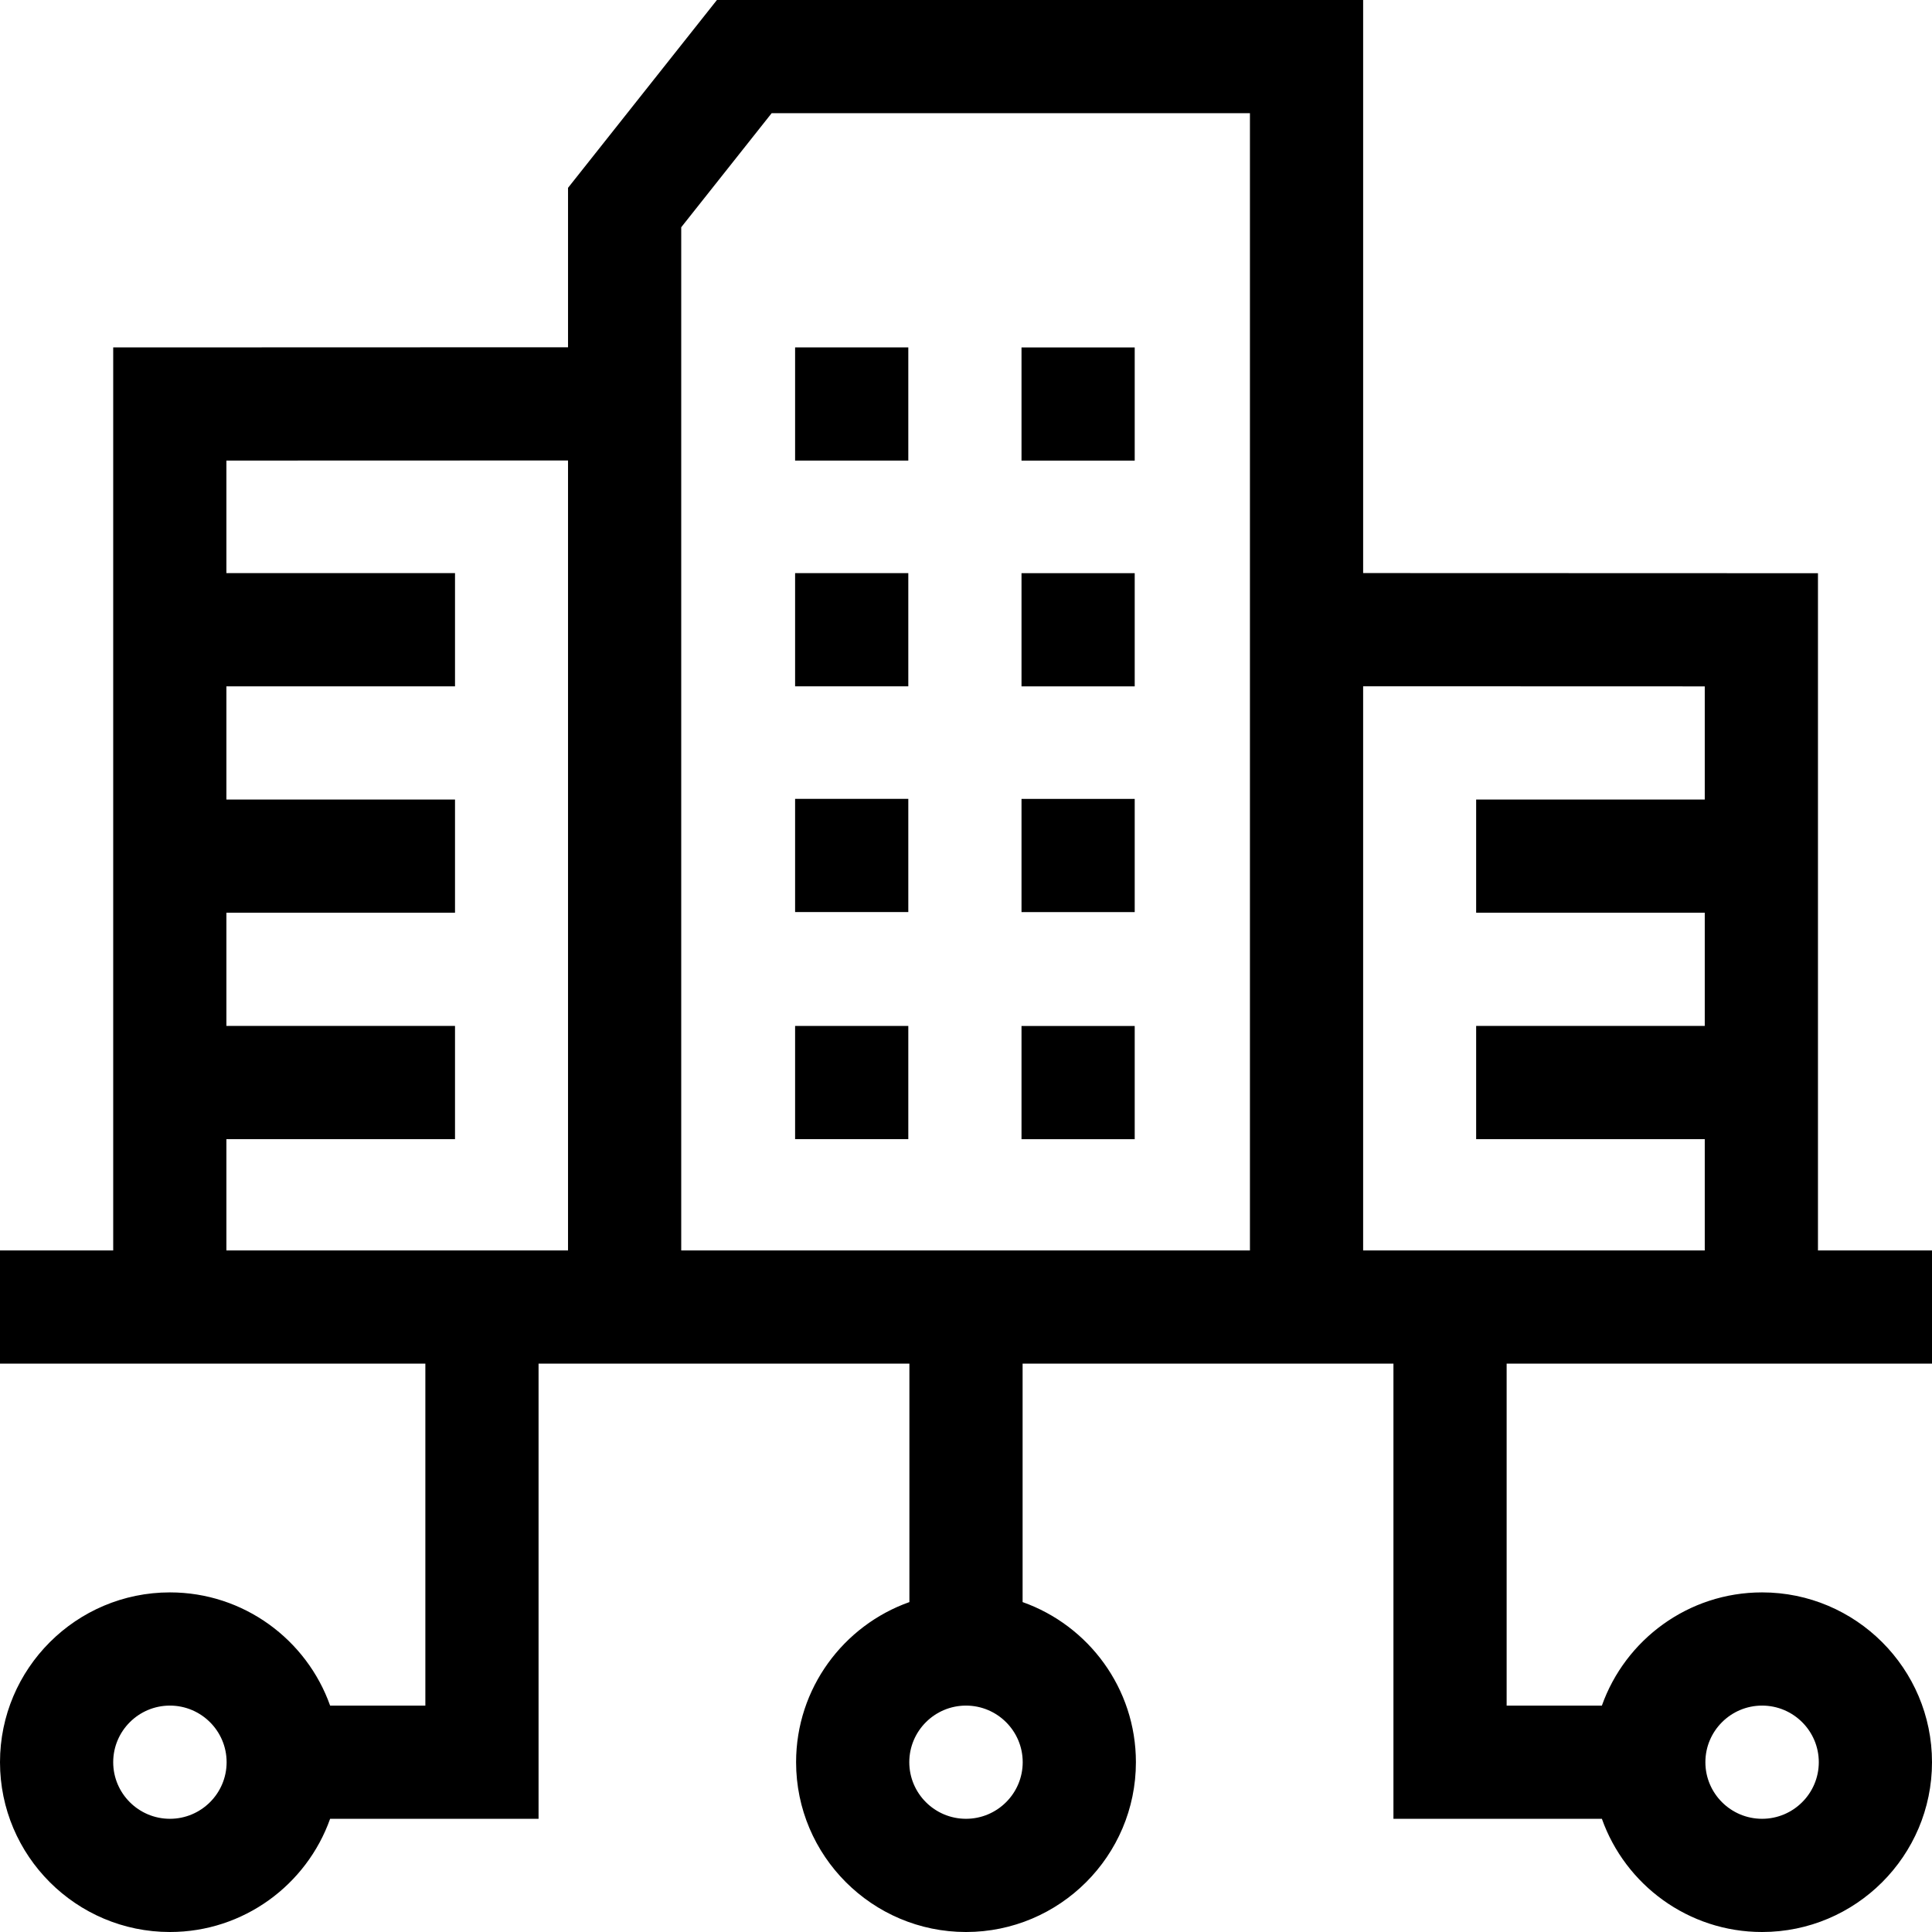 <?xml version="1.0" encoding="UTF-8"?> <svg xmlns="http://www.w3.org/2000/svg" id="Capa_1" height="512" viewBox="0 0 512 512" width="512"><g><path d="m512 361.381v-30h-30.221v-179.473l-120.533-.039v-151.869h-171.254l-39.458 49.776v42.255l-120.534.039v239.311h-30v30h112.724v90.619h-25.24c-6.195-17.461-22.887-30-42.456-30-24.829 0-45.028 20.187-45.028 45s20.199 45 45.028 45c19.568 0 36.261-12.539 42.456-30h55.24v-120.619h98.276v63.187c-17.476 6.188-30.028 22.873-30.028 42.433 0 24.813 20.199 45 45.028 45s45.028-20.187 45.028-45c0-19.559-12.552-36.244-30.028-42.433v-63.187h98.276v120.619h55.24c6.195 17.461 22.887 30 42.456 30 24.829 0 45.028-20.187 45.028-45s-20.199-45-45.028-45c-19.568 0-36.261 12.539-42.456 30h-25.24v-90.619zm-466.972 120.619c-8.286 0-15.028-6.729-15.028-15s6.742-15 15.028-15 15.028 6.729 15.028 15-6.742 15-15.028 15zm105.505-150.619h-90.533v-29.497h60.583v-30h-60.583v-30h60.583v-30h-60.583v-30h60.583v-30h-60.583v-29.824l90.533-.029zm316.439 120.619c8.286 0 15.028 6.729 15.028 15s-6.742 15-15.028 15-15.028-6.729-15.028-15 6.742-15 15.028-15zm-195.944 15c0 8.271-6.742 15-15.028 15s-15.028-6.729-15.028-15 6.742-15 15.028-15 15.028 6.729 15.028 15zm60.218-135.619h-150.713v-271.157l23.96-30.224h126.753zm30 0v-149.511l90.533.029v29.986h-60.583v30h60.583v30h-60.583v30h60.583v29.497h-90.533z"></path><path d="m210.71 271.884h30v30h-30z"></path><path d="m210.71 211.704h30v30h-30z"></path><path d="m210.71 151.884h30v30h-30z"></path><path d="m210.71 92.065h30v30h-30z"></path><path d="m270.71 271.896h30v30h-30z"></path><path d="m270.71 211.715h30v30h-30z"></path><path d="m270.71 151.896h30v30h-30z"></path><path d="m270.71 92.076h30v30h-30z"></path></g></svg> 